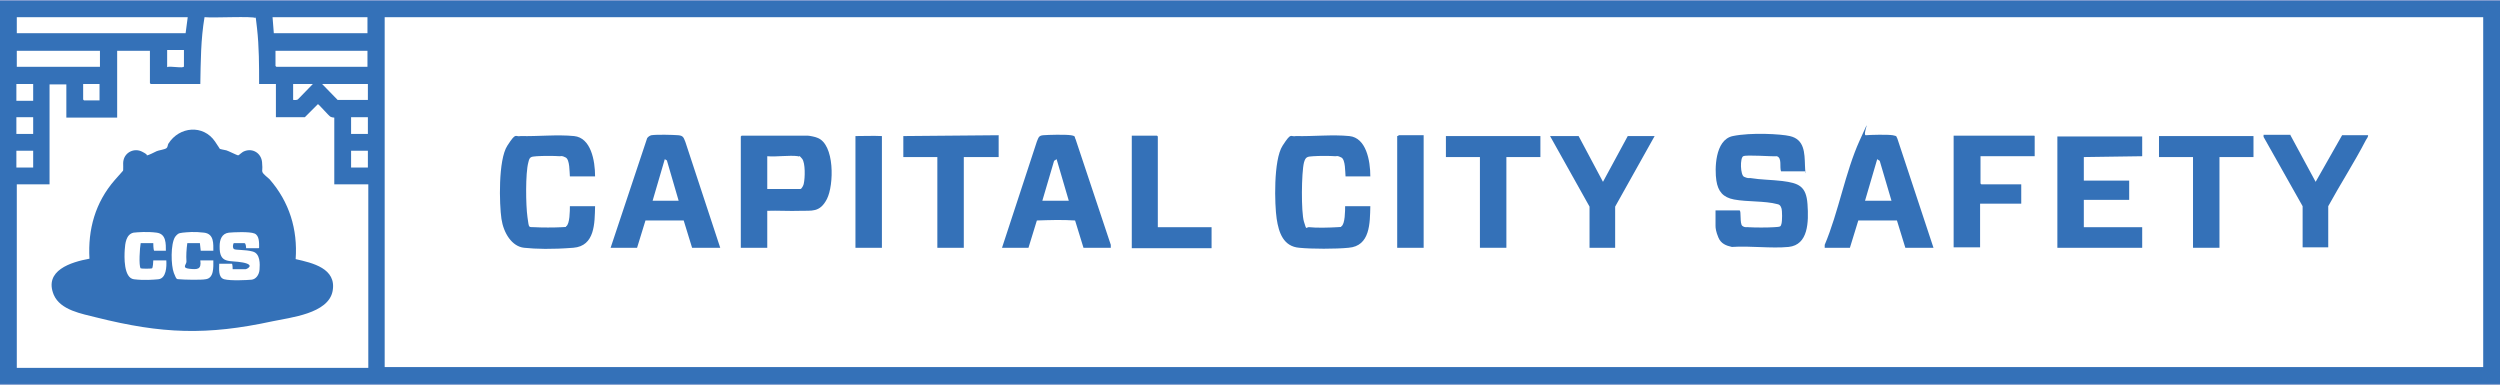 <?xml version="1.0" encoding="UTF-8"?>
<svg id="Layer_1" xmlns="http://www.w3.org/2000/svg" version="1.1" viewBox="0 0 595.3 91.6">
  <!-- Generator: Adobe Illustrator 29.0.0, SVG Export Plug-In . SVG Version: 2.1.0 Build 186)  -->
  <defs>
    <style>
      .st0 {
        fill: #688ac6;
      }

      .st1 {
        fill: #3471b8;
      }
    </style>
  </defs>
  <path class="st1" d="M595.3.2v91.3H0V.2h595.3ZM44.6,4.1H4v3.8h40.2l.5-3.8ZM61.7,20c0-4.4,0-8.9-.5-13.3s-.3-2.2-.4-2.4c-.3-.5-10.4,0-11.8-.2h-.3c-.9,5.3-.9,10.6-1,15.9h-11.8s-.2-.2-.2-.2v-7.7h-7.8v15.9h-12.1v-7.9h-4v23.8H4v43.7h83.7v-43.7h-8.1v-15.9s-.5,0-.9-.2-2.8-3-3-3l-3.1,3.1h-6.9v-7.9h-4ZM87.6,4.1h-22.7l.3,3.8h22.3v-3.8ZM591.3,4.1H91.6v83.3h499.7V4.1ZM43.8,11.9h-4v4.1c.5-.4,4,.4,4-.2v-3.9ZM23.8,12.1H4v3.8h19.8v-3.8ZM87.6,12.1h-22v3.6s.2.2.2.2h21.7v-3.8ZM7.9,20h-4v4h4v-4ZM23.8,20h-4v3.7s.2.2.2.2h3.7v-4ZM74.6,20h-4.8v3.8c.4,0,.9.1,1.2-.2l3.5-3.6ZM87.6,20h-10.9l3.7,3.8h7.2v-3.8ZM7.9,27.9h-4v4h4v-4ZM87.6,27.9h-4v4h4v-4ZM7.9,35.9h-4v4h4v-4ZM87.6,35.9h-4v4h4v-4Z"/>
  <rect class="st0" width="595.3" height=".2"/>
  <rect class="st0" y="91.4" width="595.3" height=".2"/>
  <path class="st1" d="M424.1,40.8c-.4-1,.3-3.2-1-3.6-1.4.1-7.2-.4-8,0s-.7,4.5.2,4.9,1.1.3,1.5.3c2.4.4,5.1.4,7.6.7,3.9.5,5.7,1.2,6,5.5s.2,9.7-4.5,10.2c-4.2.4-9.2-.3-13.5,0-1.4-.3-2.6-.8-3.2-2.2s-.7-2.3-.7-2.8v-3.7h5.7c.5,0,0,3.2.7,3.7s1.1.2,1.4.3c1.7.1,4.5.1,6.1,0s1.6-.1,1.8-.8.2-3.1,0-3.7-.4-.9-1-1c-3-.8-7.1-.5-10.3-1.1-2.6-.5-3.8-1.9-4.2-4.5s-.4-9.7,3.9-10.6,11.5-.5,13.6,0c3.5.8,3.5,4,3.6,7s.4,1.4,0,1.4h-5.7Z"/>
  <path class="st1" d="M182.7,50.1v8.9h-6.3v-26.5s.2-.2.2-.2h15.7c.4,0,1.9.3,2.3.5,4.2,1.5,4,11.3,2.3,14.6s-3.7,2.7-6.3,2.8-5.4-.1-8,0ZM190.1,37.2c-2.2-.3-5.1.2-7.4,0v7.8h7.9c.3,0,.8-1,.8-1.3.3-1.3.4-4.9-.4-5.9s-.7-.5-1-.5Z"/>
  <path class="st1" d="M264.6,59h-6.6l-2-6.5c-3-.2-6.1-.1-9.1,0l-2,6.5h-6.3l8.3-25.3c.4-.9.4-1.4,1.5-1.5s5.3-.2,6.6,0,.8.5,1.1.9l8.4,25.2v.7ZM248.2,47.8h6.3l-2.9-9.9-.6.4-2.8,9.5Z"/>
  <path class="st1" d="M171.6,59h-6.8l-2-6.5h-9.1s-2,6.5-2,6.5h-6.3l8.7-26.1c.2-.3.6-.6,1-.7,1.3-.2,5.1-.1,6.4,0s1.3.7,1.7,1.6l8.3,25.2ZM161.6,47.8l-2.8-9.6-.5-.3-2.9,9.9h6.3Z"/>
  <path class="st1" d="M326.4,42h-6c-.1-1,0-4-1-4.5s-1-.3-1.4-.3c-1.4-.1-3.9-.1-5.3,0s-1.8.1-2.2,1.5c-.6,2.4-.7,11.8,0,14.1s.4,1.2,1.3,1.3c1.6.2,5,.1,6.6,0s.7,0,1-.2c.9-.5.9-3.8.9-4.8h6c-.1,4,0,9.5-5.2,9.9-3,.3-8.8.3-11.7,0-3.8-.3-4.9-3.6-5.4-6.9s-.8-14,1.4-17.4,1.8-2,3.2-2.3c4.1.1,8.7-.4,12.7,0s5,5.8,5,9.6Z"/>
  <path class="st1" d="M141.7,42h-6c-.1-1,0-4-1-4.5s-1-.3-1.4-.3c-1.4-.1-4-.1-5.5,0s-1.7.2-2,1.5c-.7,2.6-.6,10.2-.2,13s.2,2.3,1.7,2.4,4.8.1,6.5,0,.7,0,1-.2c.9-.5.9-3.8.9-4.8h6c-.1,4,0,9.5-5.2,9.9s-8.8.3-11.7,0-4.9-3.5-5.4-6.9-.8-14,1.4-17.4,1.8-2,3.2-2.3c4.1.1,8.7-.4,12.7,0s5,5.8,5,9.6Z"/>
  <path class="st1" d="M460.5,59h-6.8l-2-6.5h-8.9c0,0-.3,0-.3,0l-2,6.5h-6v-.7c3.3-7.8,4.9-17.3,8.3-24.8s.5-1.2,1.5-1.3,5.2-.2,6.4,0,.8.4,1.1.8l8.6,26ZM450.4,47.8l-2.8-9.5-.6-.4-2.9,9.9h6.3Z"/>
  <polygon class="st1" points="510.1 37.2 496.2 37.4 496.2 43 507 43 507 47.6 496.2 47.6 496.2 54.1 510.1 54.1 510.1 59 489.9 59 489.9 32.5 510.1 32.5 510.1 37.2"/>
  <path class="st1" d="M484.5,32.4v4.8h-12.9v6.5s.2.2.2.2h9.5v4.6h-9.8v10.4h-6.3v-26.6h19.2Z"/>
  <path class="st1" d="M545.4,32.2l6,11.1,6.3-11.1h6.2c0,.4-.3.8-.5,1.1-2.8,5.4-6.1,10.5-9,15.8v9.8h-6.1v-9.8l-9.3-16.5v-.5c0,0,6.4,0,6.4,0Z"/>
  <polygon class="st1" points="375.9 32.4 381.7 43.3 387.6 32.4 394 32.4 384.6 49.2 384.6 59 378.5 59 378.5 49.2 369.1 32.4 375.9 32.4"/>
  <polygon class="st1" points="237.8 32.2 237.8 37.4 229.5 37.4 229.5 59 223.2 59 223.2 37.4 215.1 37.4 215.1 32.4 237.8 32.2"/>
  <polygon class="st1" points="366.8 32.4 366.8 37.4 358.7 37.4 358.7 59 352.4 59 352.4 37.4 344.3 37.4 344.3 32.4 366.8 32.4"/>
  <polygon class="st1" points="536.6 32.4 536.6 37.4 528.5 37.4 528.5 59 522.2 59 522.2 37.4 514.1 37.4 514.1 32.4 536.6 32.4"/>
  <path class="st1" d="M275.8,54.1h12.7v5h-19v-26.8h6s.2.2.2.2v21.6Z"/>
  <path class="st1" d="M339,32.2v26.8h-6.3v-26.6c.2,0,.4-.2.4-.2h5.9Z"/>
  <path class="st1" d="M210,32.4v26.6h-6.3v-26.6c2.1,0,4.2-.1,6.3,0Z"/>
  <path class="st1" d="M52,35.3c.2.2,1.5.4,1.9.5s2.6,1.2,2.8,1.2.9-.8,1.5-1c2-.8,4,.5,4.2,2.6s-.1,1.9.1,2.4,1.3,1.3,1.7,1.7c4.7,5.4,6.7,11.9,6.2,19,4,.9,9.8,2.2,8.8,7.6s-10.1,6.3-14.3,7.2c-15.7,3.4-26.3,3-41.9-.9-3.5-.9-8.6-1.7-10.2-5.4-2.4-5.8,4.1-7.8,8.5-8.6-.4-7,1.4-13.4,6-18.7s1.7-1.6,1.9-1.9c.3-.6,0-2,.2-2.8.4-2,2.6-3,4.4-2.1s.9.9,1.2.9,1.9-.8,2.3-1,1.9-.4,2.3-.7.3-.8.5-1.1c2.6-4.1,8.3-4.6,11.1-.5s.7,1.5.8,1.6ZM39.5,59.9c0-1.9.1-4.2-2.2-4.5s-4.5-.1-5.5,0c-1.8.4-2,2.6-2.1,4.1s-.3,6.7,2.2,7,4.6.1,5.8,0c1.9-.2,2-3,1.9-4.5h-3.1c0,.4-.1,1.8-.3,1.9s-2.5.1-2.7,0c-.5-.6-.2-5,0-6h3c0,0,0,1.5.2,1.8h3.1ZM50.8,59.9c0-1.9.2-4.2-2.2-4.5s-4-.1-5.1,0-1.3.4-1.8,1c-1.1,1.7-1,6.8-.3,8.6s.7,1.4,1.4,1.5,5.1.2,6.1,0c2.1-.2,1.9-2.9,1.9-4.5h-3.1c.3,2.2-.7,2.2-2.6,2s-.7-1-.7-1.7c-.1-1.5,0-2.9.2-4.4h3l.2,1.8h3.1ZM61.7,59c0-1.1.1-2.9-1.1-3.4s-5.1-.3-6.1-.2c-1.7.2-2.2,1.7-2.2,3.2-.1,4.4,2.4,3.3,5.5,3.9s.9,1.6.7,1.6h-3.1c0,0,0-1.3-.2-1.3h-3c0,1.2-.3,3.3,1.2,3.7s5.5.2,6.5.1,1.8-1.1,1.9-2.4.2-3.8-1.6-4.3-4.1-.3-4.5-.6-.2-1.4,0-1.4h2.5c.4,0,.4,1.2.4,1.2h3Z"/>
</svg>